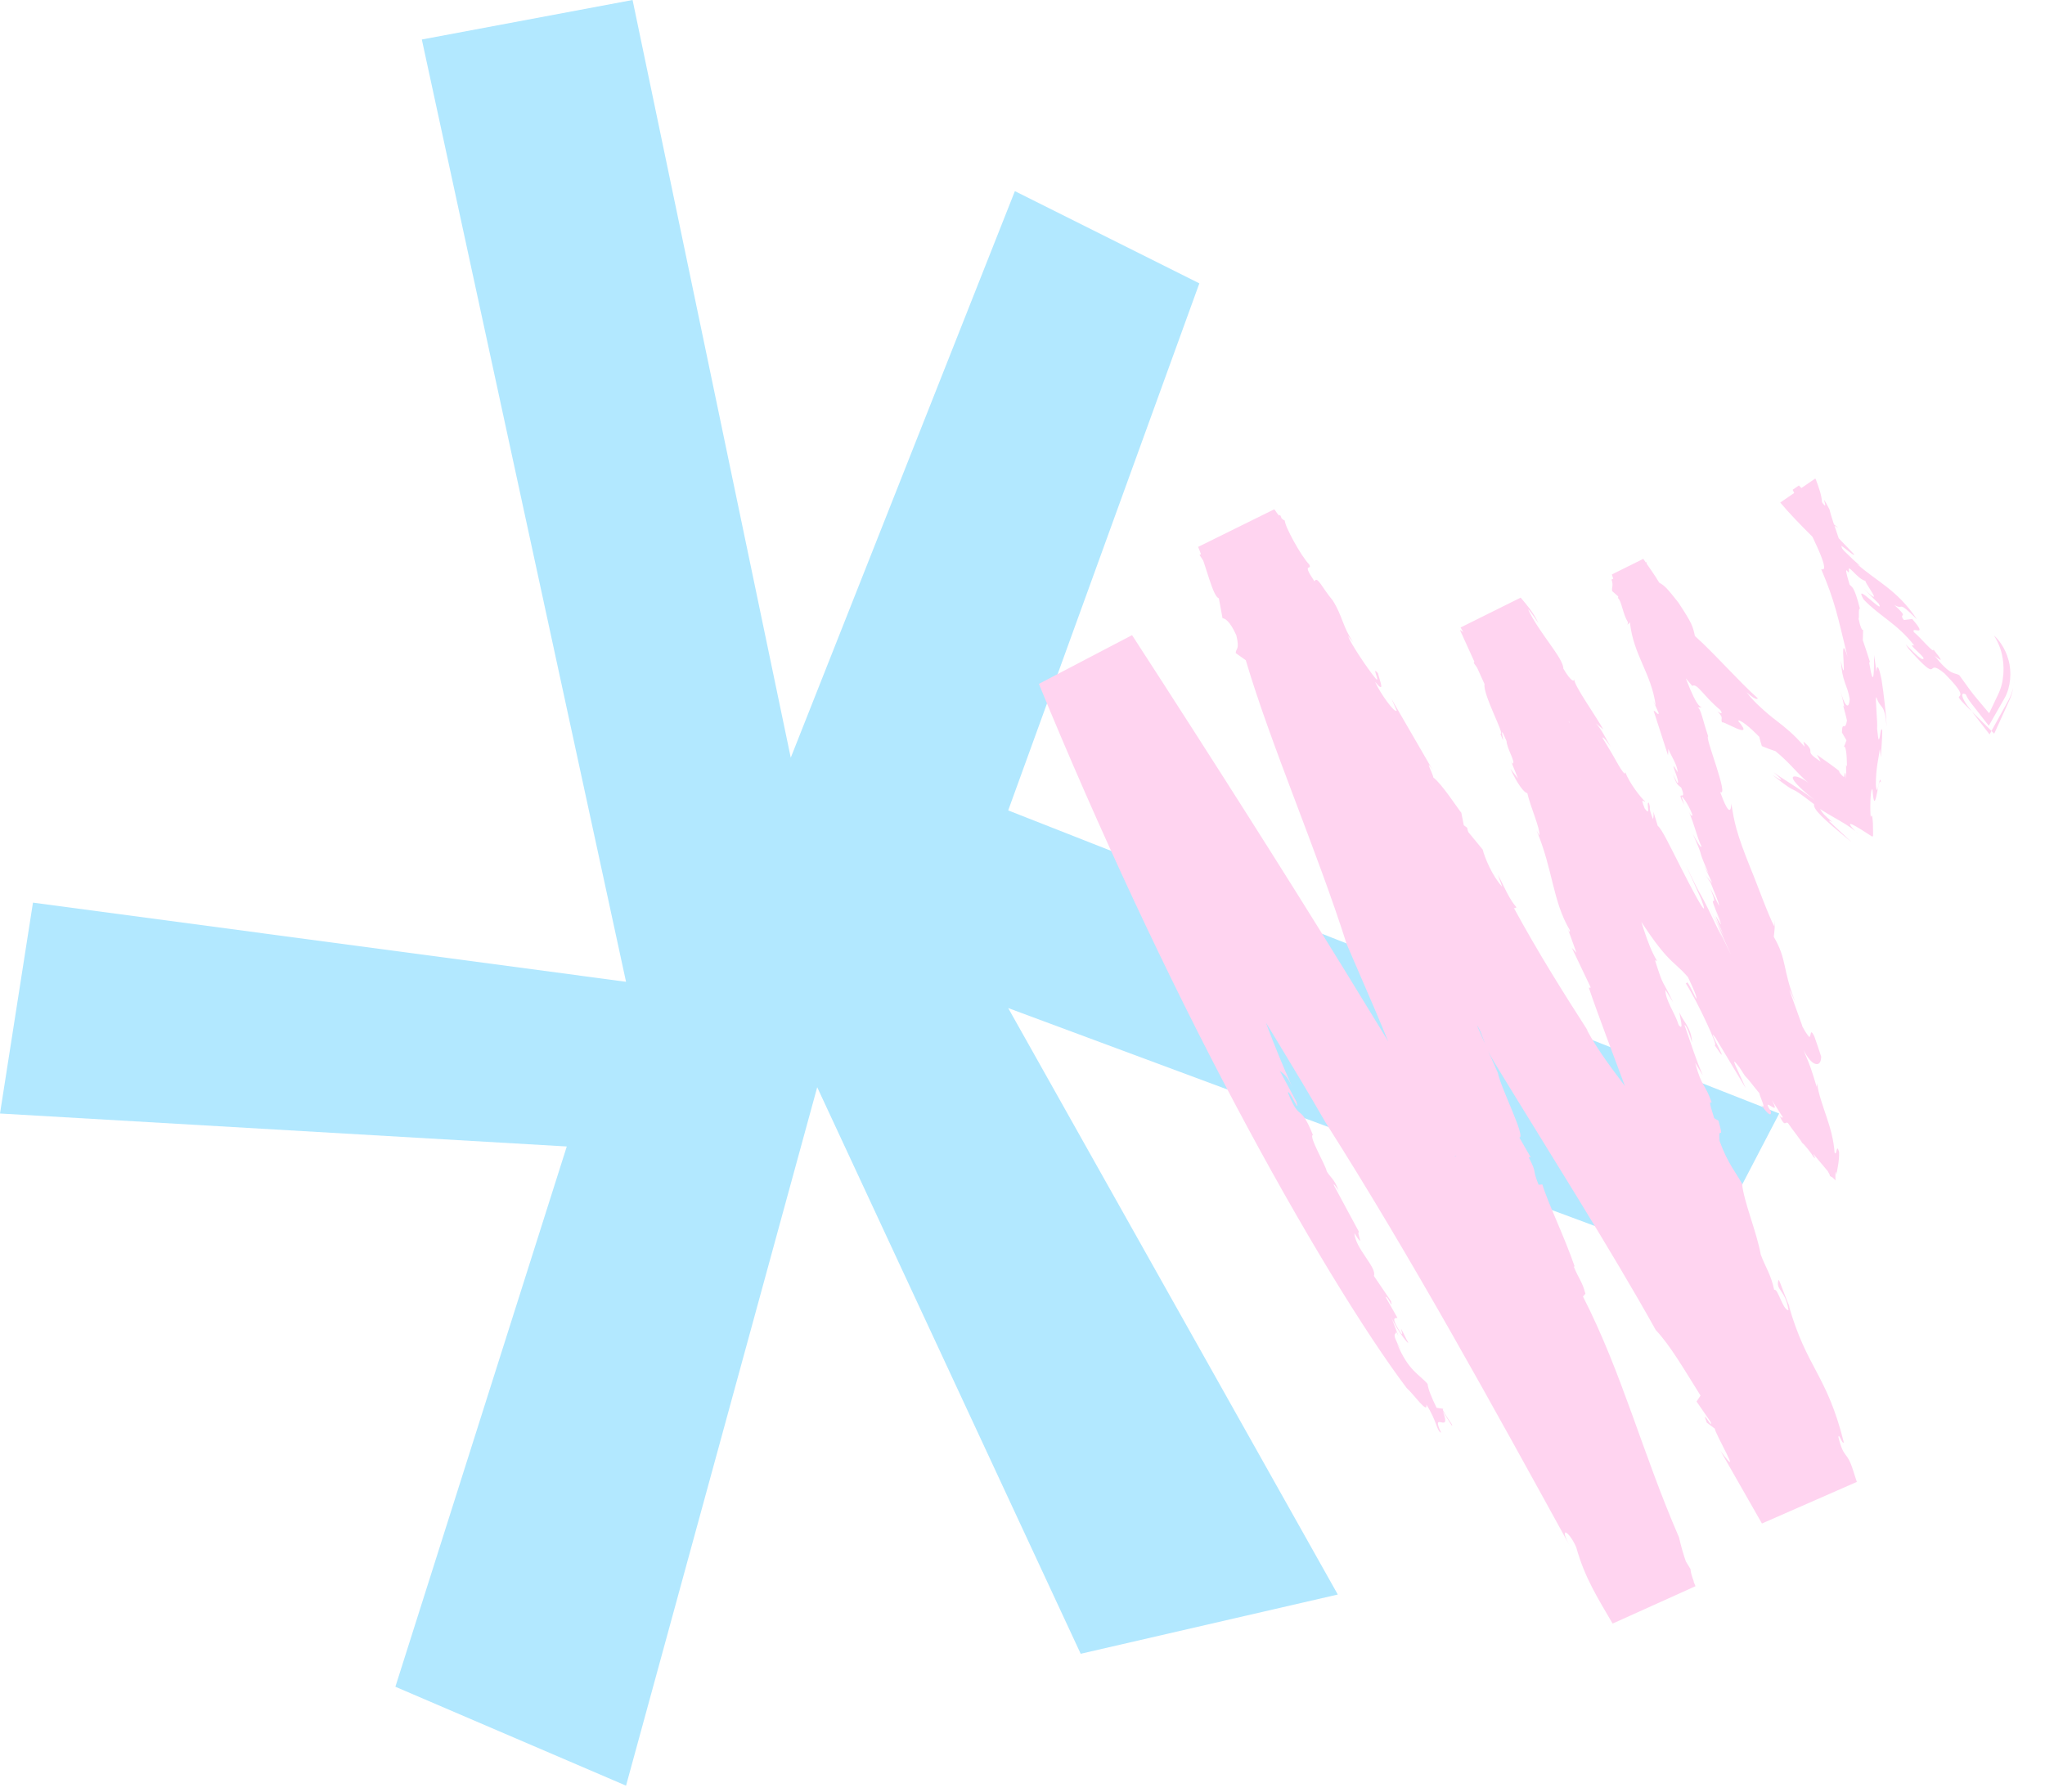 <?xml version="1.0" encoding="UTF-8"?> <svg xmlns="http://www.w3.org/2000/svg" width="162" height="142" viewBox="0 0 162 142" fill="none"><g clip-path="url(#clip0_4030_1744)"><path d="M49.593 77.785L33.416 3.13L50.111 0L62.642 60.03L80.397 15.143L95.01 22.45L79.867 64.207L140.944 88.221L134.685 100.234L79.867 79.867L105.976 126.331L85.609 131.025L64.737 86.139L49.593 141.474L31.321 133.638L44.899 90.833L0 88.221L2.612 71.513L49.593 77.785Z" fill="#B2E8FF"></path></g><g clip-path="url(#clip1_4030_1744)"><path d="M118.587 84.515C122.44 90.846 127.596 98.959 131.167 105.378C132.301 106.567 133.467 108.586 134.712 110.57L134.396 111.039L135.509 112.651C135.768 113.414 134.683 111.4 135.212 112.715L135.852 113.196C135.767 113.424 138.243 117.613 136.295 114.953L139.577 120.705L147.094 117.408L146.795 116.484C146.292 114.879 146.087 115.674 145.634 113.865C145.661 113.462 145.933 114.473 146.063 114.274C144.697 108.833 143.123 108.436 141.696 103.411L141.904 103.808C141.49 103.004 140.975 101.407 140.895 101.401C140.617 102.203 141.452 102.202 141.68 103.805C141.222 103.808 140.829 102 140.546 102.2C140.302 100.991 139.848 100.393 139.482 99.395C139.16 97.59 138.129 95.19 138.004 93.79C137.588 92.996 136.868 92.194 136.219 90.397C136.084 88.996 136.628 90.599 136.133 88.791L135.795 88.593C135.324 87.136 135.469 87.338 135.598 87.353C135.062 85.812 134.817 86.182 134.285 84.204L134.896 85.199C134.292 83.798 134.142 83.209 133.441 81.208C133.594 81.207 133.867 82.004 134.037 82.597C134.007 81.389 133.223 80.809 133.055 80.206C133.015 80.412 133.458 81.802 132.982 81.211C132.667 80.212 131.91 79.23 131.933 78.429L132.545 79.424C131.618 77.431 131.851 78.434 131.093 76.045C131.16 76.17 131.197 76.086 131.262 76.119C130.419 74.743 129.982 72.692 129.188 70.49L129.408 70.879C129.003 70.026 128.614 69.614 128.443 69.133C128.772 70.429 128.578 70.116 128.397 70.316C128.175 68.52 127.001 67.956 126.227 65.177C126.382 65.166 126.787 65.755 126.917 66.554C127.663 67.331 128.043 67.313 128.846 68.895C128.366 67.905 127.863 66.718 128.131 66.912L127.636 66.735C127.399 66.118 127.232 65.617 127.057 65.155C126.724 64.978 127.141 66.557 126.453 65.17C125.719 63.601 126.504 64.171 126.246 63.979C125.252 61.809 125.499 63.212 124.814 61.021C124.927 61.227 125.147 61.616 125.179 61.816C124.745 60.223 123.665 58.078 123.94 57.449C124.127 57.638 124.282 57.627 124.462 58.222L124.379 58.227C125.349 59.791 123.75 56.852 124.36 57.225C124.167 57.432 123.389 55.253 123.06 54.272L122.907 54.691C120.834 51.782 123.515 54.656 122.162 51.5C121.187 49.548 122.384 52.297 121.705 51.126C121.271 49.901 121.248 49.285 120.6 47.743L115.92 50.073C115.999 50.19 116.125 50.378 116.26 50.577C116.475 51.149 116.969 52.274 116.747 52.526C117.543 53.567 118.682 55.989 119.335 56.452C118.408 54.407 117.887 54.734 116.895 52.29L117.548 52.753C118.471 54.297 119.814 56.188 120.36 57.313C120.286 57.065 120.293 56.923 120.435 57.032C121.874 59.166 122.528 59.629 123.744 61.812C123.66 62.243 122.951 60.965 122.371 60.068C122.695 60.813 122.909 61.181 123.19 61.622C123.346 61.867 123.518 62.134 123.744 62.494C124.062 63.004 124.446 63.649 124.941 64.51C124.913 64.708 124.566 64.131 124.174 63.474C123.973 63.15 123.775 62.806 123.585 62.524C123.484 62.362 123.433 62.311 123.373 62.249C123.324 62.188 123.269 62.157 123.222 62.138L125.507 65.74C125.507 65.74 125.489 65.777 125.475 65.795C125.77 65.852 126.182 66.564 126.732 67.557C127.283 68.551 127.984 69.869 128.696 70.924C132.084 76.503 132.38 75.868 133.711 77.41C134.234 78.49 134.465 79.085 134.365 79.126C133.471 77.282 133.72 77.992 133.535 77.895C134.043 78.687 134.693 79.954 135.195 81.04C135.699 82.116 136.047 82.998 135.807 82.768C136.659 84.044 136.419 83.549 136.119 82.941C135.812 82.321 135.434 81.596 135.894 82.215L138.294 86.216C137.7 84.817 136.873 83.363 137.791 84.56C137.965 84.818 138.112 85.06 138.222 85.224C138.546 85.552 138.84 85.976 139.369 86.609C139.422 86.914 139.979 88.031 139.517 87.524C139.917 88.141 140.355 88.562 140.289 88.061C139.844 87.363 140.053 87.495 140.299 87.645C140.537 87.783 140.803 87.987 140.363 87.158L141.277 88.589C141.113 88.384 141.226 88.742 140.946 88.351C141.444 89.457 141.42 88.739 141.663 89.01C141.962 89.466 142.629 90.278 142.76 90.548C142.925 90.641 143.504 91.385 143.672 91.673C143.956 91.942 143.612 91.457 143.657 91.435L144.798 92.798C144.887 92.968 145.042 93.222 144.916 93.137C145.219 93.359 145.029 93.128 145.41 93.528C145.402 93.466 145.389 93.371 145.377 93.277C145.424 93.562 145.387 93.279 145.398 93.067C145.389 92.852 145.425 92.716 145.466 93.081C145.524 92.786 145.717 91.948 145.688 91.26C145.46 90.492 145.518 91.665 145.331 91.313C145.261 90.311 145.001 89.394 144.684 88.457C144.383 87.542 144.027 86.597 143.952 85.829L143.917 86.117C143.404 84.459 143.491 84.69 142.867 83.183C143.2 83.828 143.5 84.172 143.765 84.275C144.021 84.375 144.256 84.268 144.27 83.721C144.113 83.221 143.925 82.665 143.714 82.074C143.336 81.349 143.507 82.248 143.305 82.137C143.163 81.977 143.005 81.743 142.773 81.311L142.757 81.236L141.765 78.476C141.763 78.384 142.001 78.889 142.225 79.411C141.662 77.957 141.541 77.22 141.376 76.496C141.219 75.783 141.049 75.138 140.514 74.219C140.567 73.843 140.604 73.391 140.607 72.852C140.598 73.054 140.574 73.233 140.561 73.403C140.105 72.602 139.048 69.656 138.744 68.965C137.464 65.803 137.396 65.107 137.147 63.663C137.135 64.088 137.049 64.897 136.265 62.748C136.647 62.985 136.319 61.842 135.946 60.669C135.573 59.496 135.159 58.325 135.318 58.346C135.24 58.117 135.152 57.835 135.066 57.544C134.986 57.273 134.906 57.003 134.834 56.745C134.717 56.355 134.601 56.057 134.47 56.052L134.848 56.044C134.317 56.053 133.529 53.659 132.831 51.852C133.618 52.046 132.098 49.856 132.417 48.848C131.853 48.657 131.142 45.656 130.661 45.461C130.509 45.034 130.443 44.746 130.434 44.531L127.659 45.916C127.838 46.41 127.646 46.556 127.715 46.834L128.262 47.317C128.523 48.071 130.209 50.406 131.187 51.818L132.52 52.77L132.766 53.337C133.018 53.458 133.923 54.408 133.502 53.694L134.058 54.342C134.443 54.091 134.949 55.157 136.275 56.25C136.497 56.579 136.353 56.581 136.05 56.359C136.646 56.964 136.225 56.872 136.447 57.303C136.096 56.806 139.198 58.876 137.704 57.129C137.707 57.008 137.974 57.151 138.311 57.41C138.648 57.669 139.009 58.014 139.366 58.379C139.422 58.614 139.486 58.861 139.57 59.112C139.947 59.266 140.297 59.406 140.652 59.516C141.805 60.453 142.258 61.162 143.261 62.029C142.766 61.638 142.196 61.425 142.05 61.55C141.904 61.674 142.267 62.213 143.76 63.39C142.22 62.245 141.401 61.851 140.511 61.189C141.145 61.751 141.486 62.092 140.4 61.392C141.688 62.416 141.896 62.498 142.103 62.589C142.309 62.68 142.51 62.8 143.707 63.716C143.631 64.108 144.313 64.791 146.679 66.718L144.877 65.033C144.94 65.025 145.044 65.066 145.154 65.128C144.524 64.598 144.34 64.389 144.184 64.094C144.424 64.273 145.085 64.646 145.717 65.013C146.358 65.382 146.954 65.773 147.225 66.111C145.657 64.533 147.188 65.564 148.312 66.281C148.338 66.256 148.375 66.273 148.378 66.203L148.379 65.989C148.377 65.846 148.372 65.712 148.375 65.591C148.374 65.336 148.365 65.12 148.346 64.954C148.319 64.622 148.281 64.503 148.196 64.731C148.129 64.239 148.156 62.472 148.329 62.526C148.428 63.798 148.537 63.554 148.651 63.016C148.774 62.49 148.872 61.674 149.001 62.004C148.915 61.03 148.709 63.506 148.6 62.181C148.597 60.836 148.826 60.075 148.918 59.34L148.994 59.996C149.029 59.29 149.112 58.603 149.108 57.838C149.001 57.603 148.96 58.125 148.905 58.41C148.83 58.691 148.813 58.779 148.699 57.738C148.756 57.24 148.517 55.166 148.645 55.242C148.992 56.288 149.288 55.601 149.456 57.57C149.43 56.76 149.242 55.053 149.051 53.834C148.874 52.964 148.7 52.492 148.644 53.204C148.586 52.765 148.529 52.326 148.46 51.895C148.449 52.739 148.489 55.049 148.065 52.46L148.143 52.476C147.964 51.88 147.76 51.301 147.567 50.724L147.592 49.913C147.502 49.957 147.371 49.687 147.234 49.029C147.302 48.838 147.191 48.205 147.34 48.224C146.855 46.317 146.68 46.537 146.52 46.312C146.202 45.273 146.129 44.861 146.494 45.289C146.128 43.822 145.165 41.383 144.926 40.359C143.993 38.558 145.019 40.774 144.335 39.786C144.316 39.303 144.105 38.661 143.815 37.902L141.028 39.815C142.432 41.504 144.807 43.698 146.467 45.375C146.276 44.37 147.106 45.968 147.875 46.046C147.277 45.665 149.642 48.539 147.612 46.617L148.824 47.82C149.405 48.87 146.727 45.925 147.634 47.497C148.955 48.874 150.254 49.371 151.651 51.151C150.849 50.872 152.93 52.326 152.239 52.212C151.818 51.967 151.423 51.483 150.958 51.046L151.177 51.385C153.963 54.503 152.341 51.947 154.044 53.358C155.828 55.182 155.196 55.028 155.17 55.268C155.271 55.43 155.531 55.715 155.841 56.009L157.976 58.126L159.183 55.477C159.507 54.756 159.612 53.9 159.566 53.351C159.629 54.128 159.418 54.901 159.117 55.454L157.608 58.186L155.899 55.97C155.388 55.3 155.275 54.779 155.727 55.019C155.817 55.241 155.965 55.473 156.161 55.725L157.547 57.502L158.798 55.311C159.28 54.457 159.385 53.235 159.103 52.273C158.845 51.296 158.257 50.601 157.959 50.349C158.41 51.069 158.575 51.692 158.652 52.185C158.727 52.689 158.723 53.075 158.7 53.407C158.644 54.058 158.539 54.496 158.265 55.065L157.577 56.51L156.584 55.329C156.302 54.999 155.913 54.485 155.209 53.492C154.788 53.248 154.551 53.578 153.263 51.973C154.289 52.774 153.366 51.759 153.162 51.444C153.269 51.893 152.118 50.477 151.614 50.084C151.362 49.546 152.844 50.618 151.48 49.039L150.822 49.125C150.326 48.479 151.345 49.105 150.066 47.929C150.908 48.419 150.195 47.424 151.861 49.072C150.281 46.718 148.737 46.122 147.093 44.672C147.27 44.808 147.337 44.78 147.514 44.917C147.093 44.672 146.521 44.051 146.056 43.614C145.165 42.484 147.009 44.268 146.865 43.904L145.256 42.226C145.256 42.226 145.238 42.162 145.25 42.154C144.777 41.756 144.343 41.366 144.289 41.121C144.887 41.503 145.209 41.575 145.63 41.82L143.684 40.301C143.997 40.372 142.522 38.629 143.813 39.796L142.504 38.462L142.009 38.804L142.765 40.367L142.55 40.794C142.942 41.552 143.013 41.556 142.66 40.591C143.125 41.71 145.187 45.463 144.271 45.091C145.376 47.69 145.544 48.711 146.356 52.026C145.961 50.758 145.985 51.526 146.036 52.26C146.077 52.991 146.112 53.701 145.825 52.351C145.882 53.157 145.992 53.636 146.144 54.063C146.281 54.457 146.43 54.791 146.529 55.381C146.46 56.417 146.055 55.727 145.81 54.783C145.91 55.159 146.015 55.566 146.097 55.98L146.017 55.923C146.109 56.287 146.227 56.677 146.311 57.081C146.155 58.038 145.944 57.03 145.912 58.032L146.271 58.652C146.205 58.833 146.151 59.005 146.071 59.153C146.238 59.083 146.304 59.84 146.313 60.738L146.24 60.592L146.254 61.725C146.2 61.266 146.173 61.2 146.141 61.255C146.136 61.284 146.122 61.353 146.107 61.432L146.084 61.549C146.1 61.624 146.021 61.507 145.992 61.501C145.81 61.333 145.668 61.173 145.705 61.089C145.051 60.574 145.047 60.594 143.929 59.796L144.232 60.334C142.711 59.355 144.031 59.744 142.868 58.755L142.961 59.17C142.063 58.129 141.468 57.678 140.69 57.068C140.352 56.819 139.879 56.421 139.482 56.049C139.065 55.682 138.694 55.284 138.362 54.843C139.296 55.697 139.278 55.265 139.212 55.293C137.787 54.028 135.752 51.707 134.266 50.389C134.094 49.602 134.059 49.412 132.95 47.729C132.042 46.585 131.899 46.425 131.441 46.163C131.118 45.621 130.624 44.914 130.178 44.277L127.686 45.514C128.009 46.473 128.288 47.292 128.161 47.369C128.468 47.622 128.54 48.614 128.965 49.308L128.927 49.504L129.118 49.307C129.395 51.918 130.807 53.303 131.166 55.909L130.958 55.512L131.405 56.516C131.357 56.71 131.149 56.313 130.996 56.314L132.135 59.836C132.154 59.687 132.157 59.514 132.161 59.332C132.392 59.927 132.854 60.536 132.911 61.189C132.001 59.688 133.236 62.19 132.862 62.015L132.519 61.317C132.814 62.108 132.822 62.119 133.184 62.404C133.717 63.699 132.64 62.318 133.419 63.764L133.21 63.111C133.384 63.156 133.903 64.051 134.075 64.584C134.045 64.629 133.966 64.725 133.777 64.281C134.254 65.393 134.441 66.366 134.786 67.055C134.782 67.288 134.33 66.518 134.11 66.078C134.982 68.091 134.524 67.197 134.956 68.28C135.019 68.424 135.156 68.767 135.361 69.234L134.996 68.593L135.631 69.939C135.47 69.775 135.292 69.588 135.114 69.35L135.518 69.948C135.772 70.629 136.189 71.525 136.183 71.768L135.485 70.379C135.91 71.44 135.798 71.388 135.718 71.382C135.655 71.39 135.616 71.434 136.341 73.103C136.242 72.93 135.942 72.271 135.801 71.948C136.565 73.676 136.334 73.295 136.106 72.894C135.885 72.515 135.669 72.106 136.606 74.254C135.977 72.93 136.221 73.456 135.802 72.57L136.482 74.159L135.394 71.839L137.137 75.662L136.366 74.075L136.038 73.4L136.453 74.357C135.257 71.863 134.998 71.364 134.77 70.963C134.55 70.574 134.358 70.252 133.543 68.525L134.76 71.226C135.392 72.898 134.585 71.498 133.762 69.912C132.9 68.267 132.047 66.471 131.618 65.797C131.501 65.612 131.402 65.49 131.322 65.434L130.98 64.308C131.003 64.557 130.985 64.757 130.946 64.903C130.495 63.715 130.839 64.25 130.61 63.594C130.492 63.571 130.542 63.836 130.559 64.063C130.578 64.281 130.577 64.444 130.287 64.051C129.879 63.004 130.277 63.631 130.323 63.498C130.132 63.328 129.849 62.998 129.537 62.561C129.225 62.123 128.908 61.603 128.755 61.186C128.738 61.224 128.691 61.255 128.709 61.32C128.496 61.105 128.266 60.714 128.054 60.337L127.69 59.696C127.429 59.258 127.166 58.83 126.928 58.427C127.065 58.403 127.326 58.789 127.597 59.178C127.254 58.582 126.848 57.739 126.422 57.31L127.011 57.791C126.29 56.52 124.636 54.233 124.71 53.799C124.71 54.013 124.486 54.061 123.843 52.968C123.86 52.146 121.9 50.125 121.048 48.268C121.263 48.422 122.058 49.677 121.842 49.319C121.485 48.537 120.96 47.935 120.463 47.35L115.704 49.715L115.918 50.083L115.648 49.898L117.603 54.2C117.445 55.015 119.279 58.315 118.856 58.131C119.447 59.703 118.525 56.743 119.344 58.715C119.37 59.311 120.122 60.476 119.812 60.497L119.697 60.302L120.254 61.683L119.652 60.904C120.168 62.074 120.77 62.853 120.988 62.834C121.267 64.019 122.001 65.588 121.953 66.201L121.726 65.8C123.039 68.948 122.979 71.351 124.357 73.697C124.39 73.897 124.317 73.903 124.17 73.508L124.885 75.49L124.514 75.092L126.019 78.248L125.864 78.258C126.602 80.439 127.885 83.796 128.916 86.563L128.708 86.166C129.995 89.136 129.616 89.144 130.548 91.322C130.479 91.258 130.441 91.189 130.406 91.111L131.117 93.113L130.826 92.721C131.638 94.101 131.911 97.098 131.85 96.098C132.276 96.894 132.931 98.295 133.179 98.486C133.946 100.672 133.186 99.078 133.535 100.48C134.062 102.07 134.39 102.266 134.992 104.461L134.839 104.462C135.206 105.46 135.519 106.051 136.001 107.449L135.793 107.052C136.842 109.252 136.342 110.042 137.528 111.647C137.731 112.644 138.41 114.447 138.104 114.449C138.85 116.325 139.445 117.928 140.085 119.663L145.977 117.079C145.528 116.35 145.037 115.572 144.509 114.726C144.686 114.078 144.166 114.18 143.5 112.472L143.341 112.716C141.211 109.052 139.331 104.52 136.901 100.513L137.06 100.269L136.345 99.6C133.934 95.179 130.74 89.495 128.713 86.035C127.933 84.966 126.669 83.396 125.682 81.554L125.822 81.724C123.851 78.661 121.813 75.413 119.915 71.917C120.13 72.07 119.998 71.698 120.289 72.04C119.563 71.369 119.087 70.044 118.66 69.309L119.004 70.262C118.221 69.417 117.597 67.911 117.458 67.313L116.313 65.919C116.274 65.81 116.218 65.626 116.235 65.588L115.959 65.382L115.764 64.396C115.484 64.057 114.198 62.075 113.546 61.602C113.555 61.4 112.772 59.923 113.49 61L110.226 55.364L110.645 56.301C110.487 56.535 109.349 54.949 108.928 54.021C109.787 55.054 109.292 53.929 109.162 53.343C108.583 52.65 109.368 54.117 109.003 53.791C108.285 52.928 106.987 50.955 106.782 50.385L107.211 50.907C106.353 49.66 106.37 48.838 105.577 47.573C104.708 46.539 104.362 45.595 104.129 46.059C103.046 44.453 103.997 45.27 103.708 44.714C103.053 44.047 101.764 41.667 101.783 41.253C101.514 41.12 101.233 40.78 100.95 40.348L94.91 43.33C95.558 44.821 96.069 47.274 96.554 47.399L96.847 48.984C97 48.983 97.415 49.155 97.939 50.337C98.228 51.524 97.895 51.347 97.89 51.743L98.687 52.306C100.673 59.018 104.357 67.476 106.675 74.783C108.01 77.925 109.794 81.848 111.166 85.588L110.946 85.199L112.235 88.944L111.43 86.169C111.797 86.954 112.141 87.54 112.436 88.331C113.792 92.466 115.634 97.978 117.829 102.877C119.658 105.892 118.148 105.221 119.768 108.154C119.612 107.91 119.492 107.846 119.342 107.623C120.826 110.886 121.622 112.661 123.26 115.872C122.537 115.711 124.111 118.045 123.698 117.863L124.038 118.051C124.18 118.842 124.813 120.616 124.543 120.431L125.4 121.789L125.215 122.008C125.814 123.591 127.114 126.595 127.537 128.297L134.181 125.3C134.018 124.881 133.93 124.548 133.915 124.311C131.169 119.834 127.319 112.546 124.154 106.817C123.526 106.114 122.541 104.476 121.783 103.187L121.245 101.657C120.401 100.392 119.247 99.2 118.699 97.882C118.732 97.868 118.787 97.899 118.852 97.983C118.015 96.679 117.398 95.347 116.42 94.25C115.563 92.79 114.852 91.307 115.366 91.6C114.843 91.723 113.564 88.499 113.564 88.499C113.564 88.499 110.884 83.944 106.539 76.896C102.204 69.849 96.177 60.345 89.68 50.321L82.298 54.183C86.978 65.586 92.516 77.45 97.834 87.459C103.14 97.475 108.174 105.646 111.429 109.966C111.995 110.464 113.115 112.087 112.995 111.29C113.828 112.562 113.801 113.382 114.163 113.513C113.274 111.639 115.044 113.746 114.305 111.84L114.999 112.932C115.288 113.07 113.952 111.506 114.388 111.621L113.803 111.538C113.345 110.593 113.136 110.044 113.09 109.648C112.445 108.88 111.585 108.642 110.675 106.458L111.015 107.013C110.055 105.349 110.703 105.842 110.573 105.46L110.775 105.836L110.196 104.307C110.646 105.454 111.97 107.026 111.422 106.125C110.426 104.067 111.606 106.7 110.731 105.226C110.196 104.307 110.556 104.448 110.705 104.416L109.764 102.756C109.988 102.708 110.363 103.871 110.19 103.084L108.835 101.088C109.106 100.428 107.353 98.916 107.293 97.702C108.221 99.166 107.378 97.474 107.673 97.633L105.667 93.912C105.549 93.522 106.336 94.816 106.006 94.263C105.77 93.484 105.282 93.165 105.092 92.781C105.056 92.388 103.629 89.981 104.007 89.922C102.926 87.257 103.046 89.053 102.028 86.583C102.067 86.173 103.04 88.451 102.705 87.295L101.387 84.849C101.598 85.022 101.946 85.171 102.373 86.12C99.29 79.287 98.607 75.15 95.501 69.066C95.336 68.076 95.953 69.622 96.385 70.175C94.012 65.822 94.045 63.608 92.348 59.763L92.12 59.78C91.323 57.119 90.22 54.307 89.049 51.42L83.526 54.31C85.413 57.285 87.43 60.325 89.212 63.371L88.909 62.62C89.586 63.281 90.397 64.508 91.074 65.373C91.075 65.577 90.258 64.96 91.378 66.533C91.227 66.157 90.86 65.423 91.077 65.567C93.699 70.682 100.308 80.758 104.982 88.889C111.787 99.584 118.39 111.625 124.358 122.483C123.447 120.829 124.297 121.28 124.867 122.592C125.535 125.025 126.656 126.75 127.747 128.633L134.313 125.671C133.808 124.494 133.335 123.261 133.007 121.801C130.108 115.125 128.499 108.782 125.399 102.719L125.594 102.502C125.337 101.515 125.068 101.33 124.668 100.346L124.741 100.34C123.928 97.971 122.587 95.225 122.183 93.842L121.883 93.865C121.327 92.484 121.814 93.068 121.103 91.697L121.258 91.686L120.359 90.126C120.892 90.107 118.882 86.192 118.656 84.997C117.878 83.236 116.348 79.892 115.386 77.138C115.431 76.536 114.135 73.197 113.429 71.012C111.765 66.889 109.387 60.987 107.427 55.665L107.161 55.878L106.603 54.507C106.675 54.5 106.643 54.3 106.758 54.496C106.696 53.292 105.423 51.353 105.206 50.16C105.203 50.964 105.535 51.141 105.83 51.932C106.119 53.119 105.409 52.156 104.965 50.562L105.044 50.577L104.483 49.582C104.676 49.375 104.422 48.378 104.615 48.171C103.496 45.386 102.454 43.197 101.412 40.804L95.022 43.963C95.896 45.284 96.794 46.691 97.754 48.355C97.24 48.062 99.688 51.4 98.736 50.797C100.454 53.281 98.819 50.161 99.836 51.164C100.266 51.889 100.836 52.571 100.761 52.801C100.457 52.528 100.861 53.543 100.462 52.977L101.536 54.683C101.602 54.869 101.311 54.527 101.173 54.348C103.535 57.71 104.646 60.748 106.782 63.751C107.081 63.89 106.073 62.472 106.372 62.611C108.583 65.598 107.771 65.583 109.767 68.416L109.189 67.927C109.906 68.799 110.335 69.107 111.109 70.786C111.027 71.208 110.102 69.571 109.534 68.88C110.167 69.971 111.865 72.664 111.595 71.695C112.453 72.942 112.507 73.553 112.852 74.293C112.927 74.276 112.302 72.984 112.87 73.675C113.775 75.521 115.403 78.252 116.651 80.43C116.576 80.446 116.577 80.65 116.427 80.478C117.777 82.024 117.107 82.169 118.587 84.515Z" fill="#FFD4F0"></path></g><defs><clipPath id="clip0_4030_1744"><rect width="140.944" height="141.474" fill="white"></rect></clipPath><clipPath id="clip1_4030_1744"><rect width="92.09" height="75.83" fill="white" transform="translate(70 117.398) rotate(-79)"></rect></clipPath></defs></svg> 